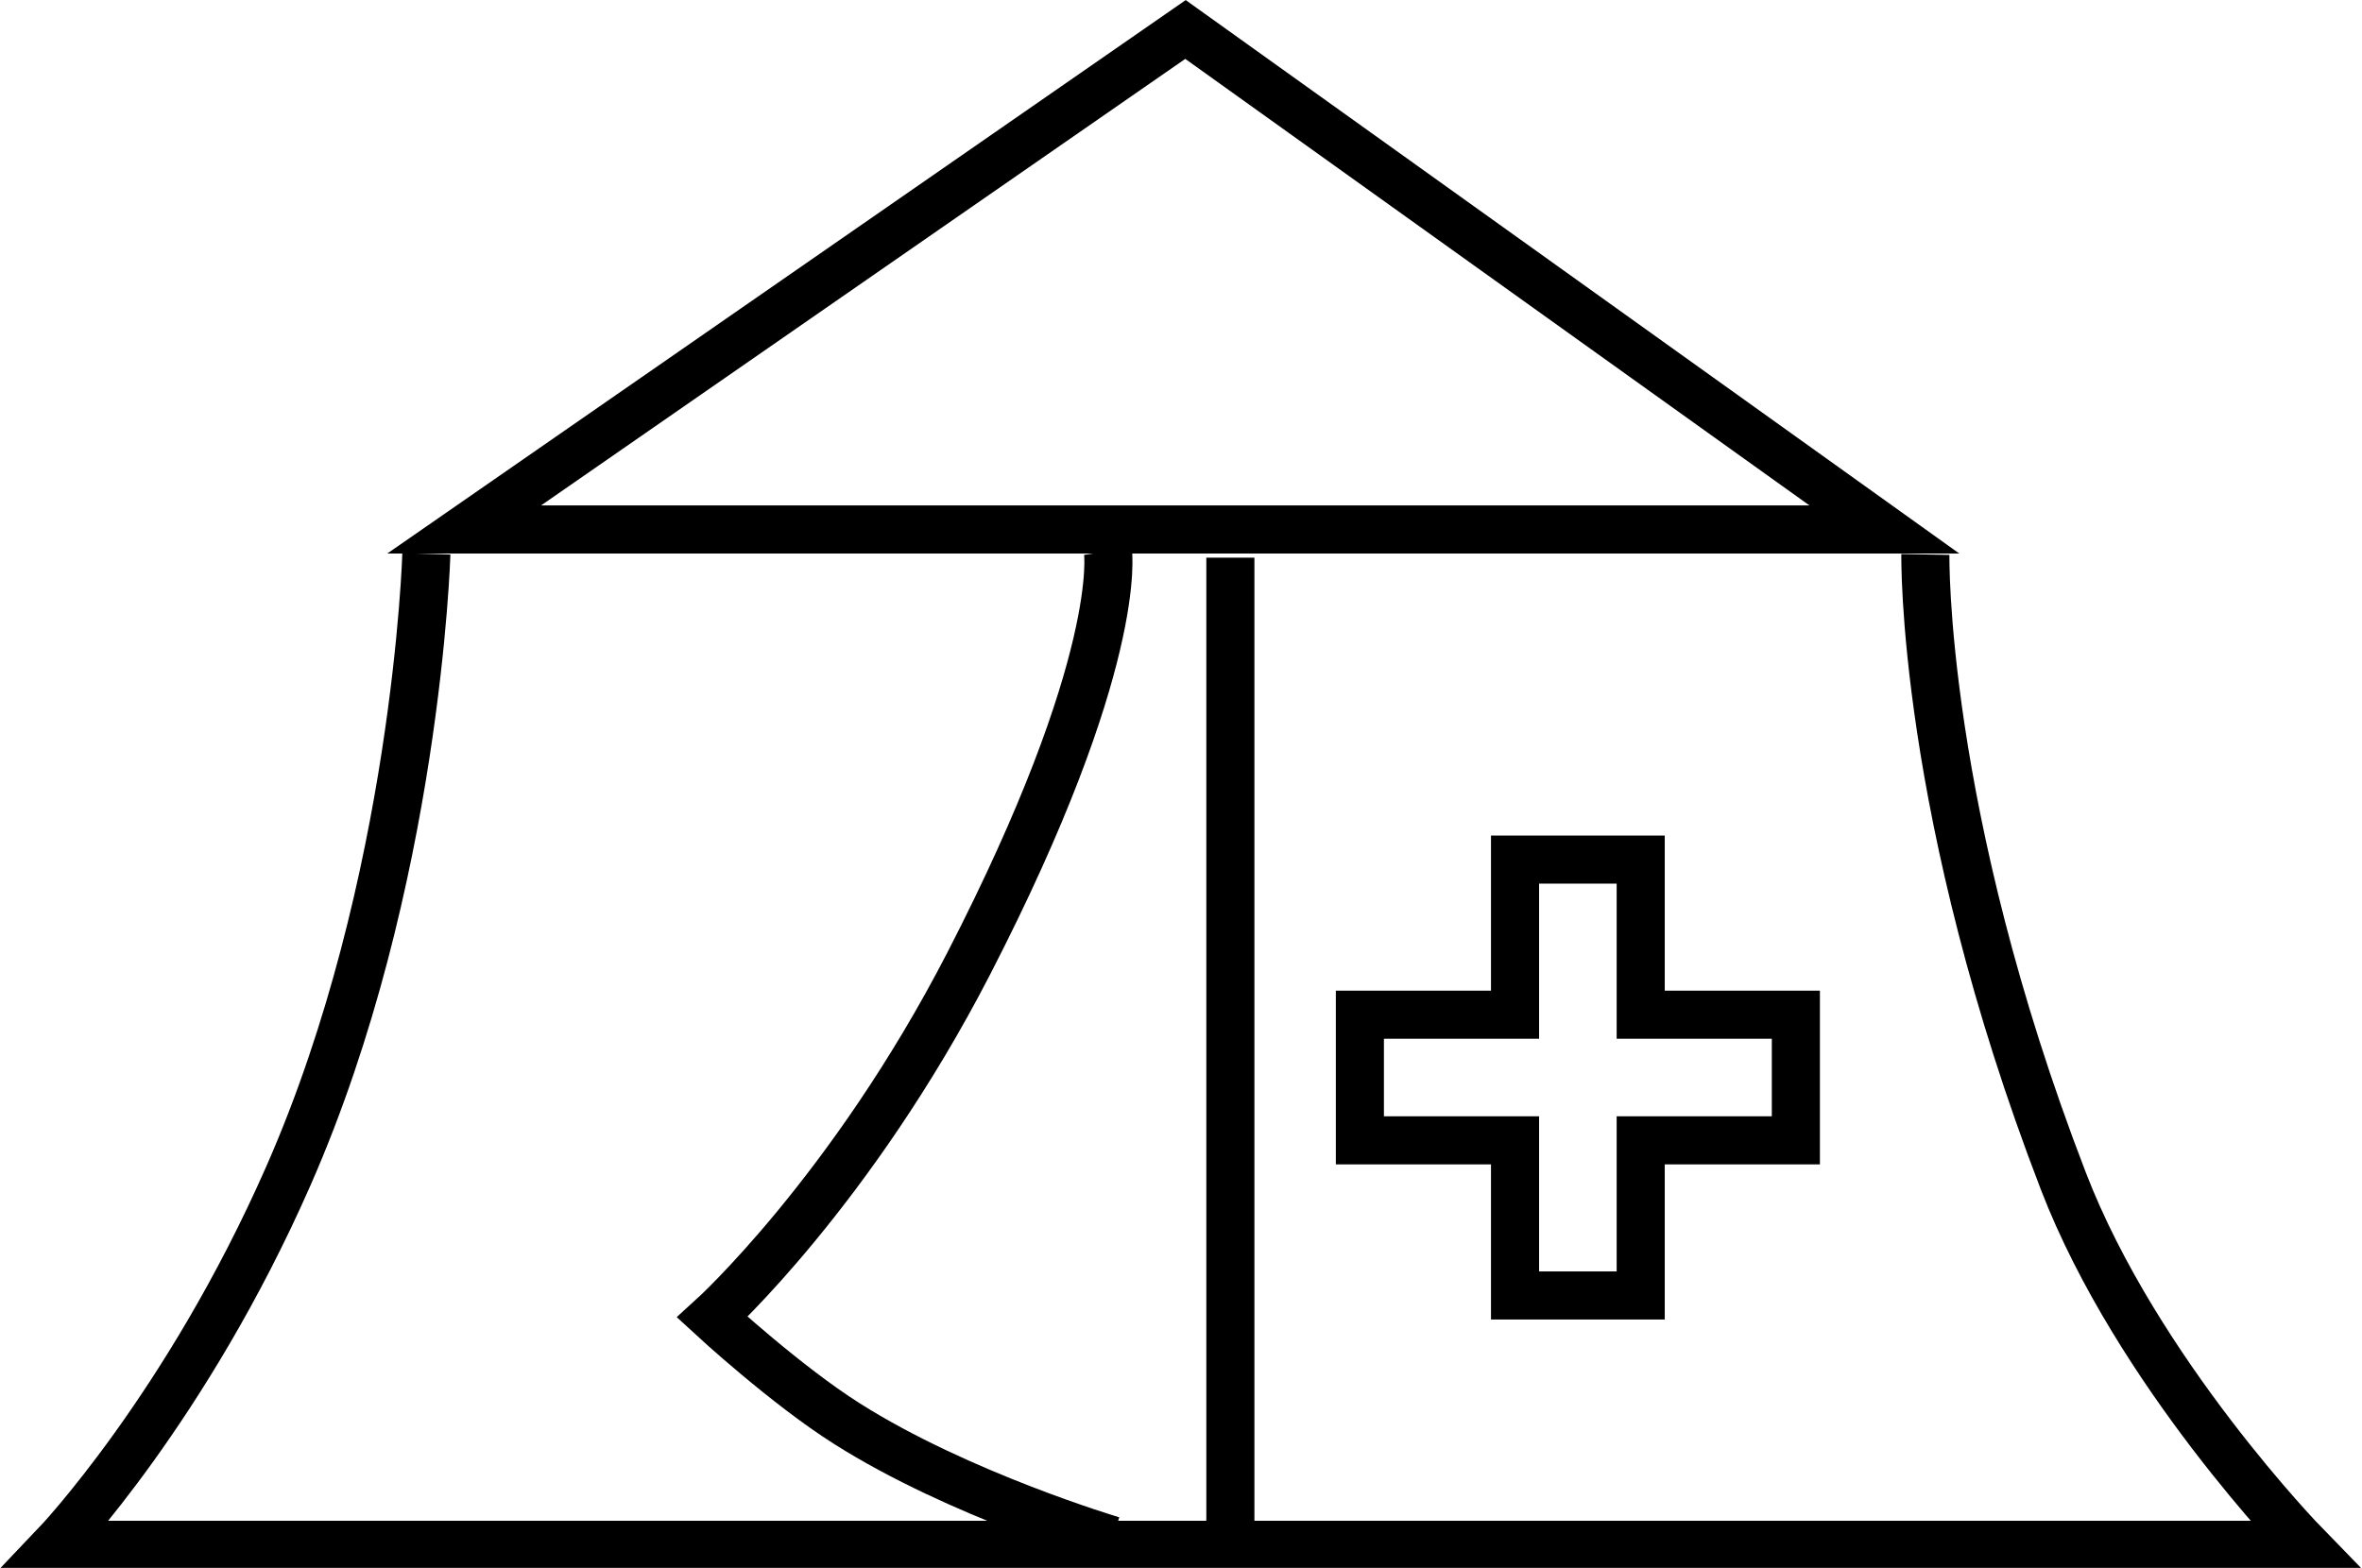 <?xml version="1.0" encoding="UTF-8"?>
<svg id="Layer_1" data-name="Layer 1" xmlns="http://www.w3.org/2000/svg" viewBox="0 0 36.84 24.46">
  <defs>
    <style>
      .cls-1 {
        fill: none;
        stroke: #000;
        stroke-width: .75px;
      }
    </style>
  </defs>
  <polygon class="cls-1" points="7.24 8.26 29.39 8.26 18.49 .46 7.24 8.26"/>
  <path class="cls-1" d="m6.65,8.64s-.15,5.15-2.15,9.7c-1.59,3.62-3.63,5.76-3.63,5.76h35.08s-2.62-2.69-3.77-5.68c-2.22-5.76-2.15-9.77-2.15-9.77"/>
  <polygon class="cls-1" points="28.01 15.83 25.59 15.83 25.59 13.41 23.63 13.41 23.63 15.83 21.21 15.83 21.21 17.79 23.63 17.79 23.63 20.21 25.59 20.21 25.59 17.79 28.01 17.79 28.01 15.83"/>
  <line class="cls-1" x1="19.19" y1="8.7" x2="19.19" y2="24.38"/>
  <path class="cls-1" d="m17.28,8.6s.26,1.71-2.17,6.43c-1.83,3.55-4,5.52-4,5.52,0,0,1.15,1.06,2.1,1.66,1.75,1.11,4.14,1.82,4.14,1.82"/>
</svg>